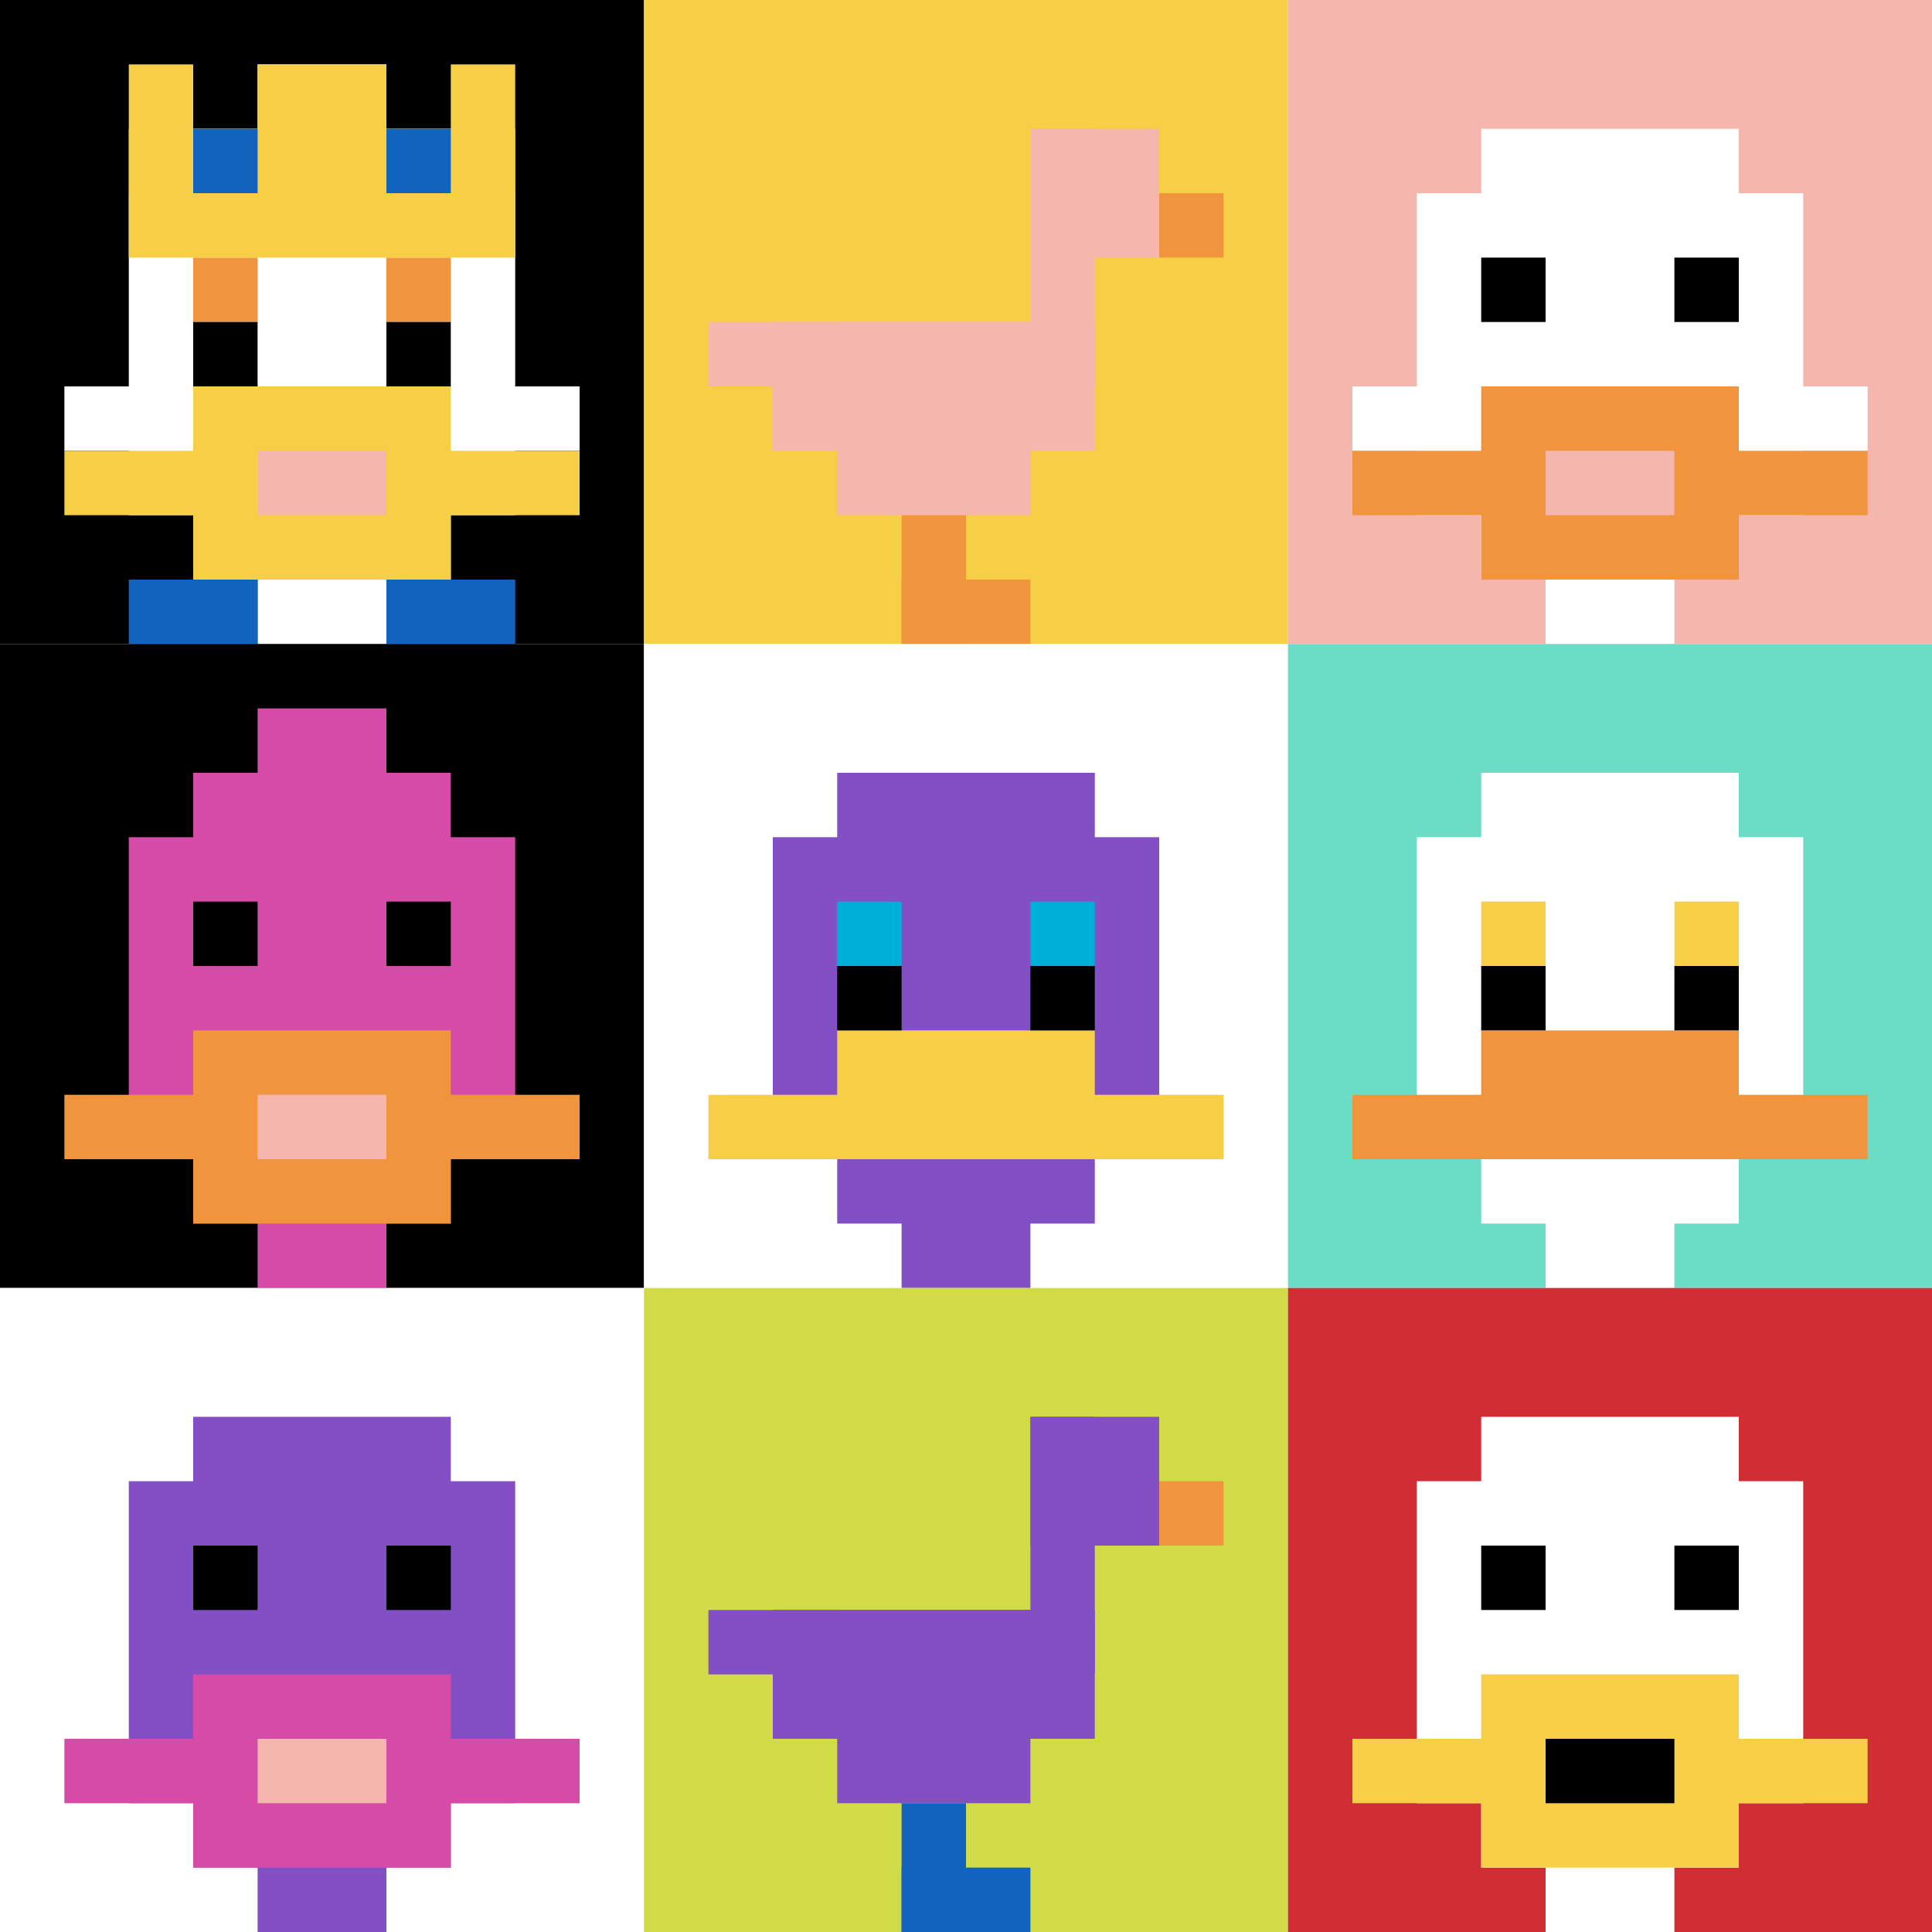 <svg xmlns="http://www.w3.org/2000/svg" version="1.1" width="239" height="239"><title>'goose-pfp-10939' by Dmitri Cherniak</title><desc>seed=10939
backgroundColor=#ffffff
padding=20
innerPadding=0
timeout=500
dimension=3
border=false
Save=function(){return n.handleSave()}
frame=27

Rendered at Sun Sep 15 2024 20:01:29 GMT+0800 (中国标准时间)
Generated in &lt;1ms
</desc><defs></defs><rect width="100%" height="100%" fill="#ffffff"></rect><g><g id="0-0"><rect x="0" y="0" height="79.667" width="79.667" fill="#000000"></rect><g><rect id="0-0-3-2-4-7" x="23.9" y="15.933" width="31.867" height="55.767" fill="#ffffff"></rect><rect id="0-0-2-3-6-5" x="15.933" y="23.9" width="47.8" height="39.833" fill="#ffffff"></rect><rect id="0-0-4-8-2-2" x="31.867" y="63.733" width="15.933" height="15.933" fill="#ffffff"></rect><rect id="0-0-1-6-8-1" x="7.967" y="47.8" width="63.733" height="7.967" fill="#ffffff"></rect><rect id="0-0-1-7-8-1" x="7.967" y="55.767" width="63.733" height="7.967" fill="#F7CF46"></rect><rect id="0-0-3-6-4-3" x="23.9" y="47.8" width="31.867" height="23.9" fill="#F7CF46"></rect><rect id="0-0-4-7-2-1" x="31.867" y="55.767" width="15.933" height="7.967" fill="#F4B6AD"></rect><rect id="0-0-3-4-1-1" x="23.9" y="31.867" width="7.967" height="7.967" fill="#F0943E"></rect><rect id="0-0-6-4-1-1" x="47.8" y="31.867" width="7.967" height="7.967" fill="#F0943E"></rect><rect id="0-0-3-5-1-1" x="23.9" y="39.833" width="7.967" height="7.967" fill="#000000"></rect><rect id="0-0-6-5-1-1" x="47.8" y="39.833" width="7.967" height="7.967" fill="#000000"></rect><rect id="0-0-4-1-2-2" x="31.867" y="7.967" width="15.933" height="15.933" fill="#ffffff"></rect><rect id="0-0-2-1-1-2" x="15.933" y="7.967" width="7.967" height="15.933" fill="#F7CF46"></rect><rect id="0-0-4-1-2-2" x="31.867" y="7.967" width="15.933" height="15.933" fill="#F7CF46"></rect><rect id="0-0-7-1-1-2" x="55.767" y="7.967" width="7.967" height="15.933" fill="#F7CF46"></rect><rect id="0-0-2-2-6-2" x="15.933" y="15.933" width="47.8" height="15.933" fill="#F7CF46"></rect><rect id="0-0-3-2-1-1" x="23.9" y="15.933" width="7.967" height="7.967" fill="#1263BD"></rect><rect id="0-0-6-2-1-1" x="47.8" y="15.933" width="7.967" height="7.967" fill="#1263BD"></rect><rect id="0-0-2-9-2-1" x="15.933" y="71.7" width="15.933" height="7.967" fill="#1263BD"></rect><rect id="0-0-6-9-2-1" x="47.8" y="71.7" width="15.933" height="7.967" fill="#1263BD"></rect></g><rect x="0" y="0" stroke="white" stroke-width="0" height="79.667" width="79.667" fill="none"></rect></g><g id="1-0"><rect x="79.667" y="0" height="79.667" width="79.667" fill="#F7CF46"></rect><g><rect id="79.66666666666667-0-6-2-2-2" x="127.467" y="15.933" width="15.933" height="15.933" fill="#F4B6AD"></rect><rect id="79.66666666666667-0-6-2-1-4" x="127.467" y="15.933" width="7.967" height="31.867" fill="#F4B6AD"></rect><rect id="79.66666666666667-0-1-5-5-1" x="87.633" y="39.833" width="39.833" height="7.967" fill="#F4B6AD"></rect><rect id="79.66666666666667-0-2-5-5-2" x="95.6" y="39.833" width="39.833" height="15.933" fill="#F4B6AD"></rect><rect id="79.66666666666667-0-3-5-3-3" x="103.567" y="39.833" width="23.9" height="23.9" fill="#F4B6AD"></rect><rect id="79.66666666666667-0-8-3-1-1" x="143.4" y="23.9" width="7.967" height="7.967" fill="#F0943E"></rect><rect id="79.66666666666667-0-4-8-1-2" x="111.533" y="63.733" width="7.967" height="15.933" fill="#F0943E"></rect><rect id="79.66666666666667-0-4-9-2-1" x="111.533" y="71.7" width="15.933" height="7.967" fill="#F0943E"></rect></g><rect x="79.667" y="0" stroke="white" stroke-width="0" height="79.667" width="79.667" fill="none"></rect></g><g id="2-0"><rect x="159.333" y="0" height="79.667" width="79.667" fill="#F4B6AD"></rect><g><rect id="159.33333333333334-0-3-2-4-7" x="183.233" y="15.933" width="31.867" height="55.767" fill="#ffffff"></rect><rect id="159.33333333333334-0-2-3-6-5" x="175.267" y="23.9" width="47.8" height="39.833" fill="#ffffff"></rect><rect id="159.33333333333334-0-4-8-2-2" x="191.2" y="63.733" width="15.933" height="15.933" fill="#ffffff"></rect><rect id="159.33333333333334-0-1-6-8-1" x="167.3" y="47.8" width="63.733" height="7.967" fill="#ffffff"></rect><rect id="159.33333333333334-0-1-7-8-1" x="167.3" y="55.767" width="63.733" height="7.967" fill="#F0943E"></rect><rect id="159.33333333333334-0-3-6-4-3" x="183.233" y="47.8" width="31.867" height="23.9" fill="#F0943E"></rect><rect id="159.33333333333334-0-4-7-2-1" x="191.2" y="55.767" width="15.933" height="7.967" fill="#F4B6AD"></rect><rect id="159.33333333333334-0-3-4-1-1" x="183.233" y="31.867" width="7.967" height="7.967" fill="#000000"></rect><rect id="159.33333333333334-0-6-4-1-1" x="207.133" y="31.867" width="7.967" height="7.967" fill="#000000"></rect></g><rect x="159.333" y="0" stroke="white" stroke-width="0" height="79.667" width="79.667" fill="none"></rect></g><g id="0-1"><rect x="0" y="79.667" height="79.667" width="79.667" fill="#000000"></rect><g><rect id="0-79.66666666666667-3-2-4-7" x="23.9" y="95.6" width="31.867" height="55.767" fill="#D74BA8"></rect><rect id="0-79.66666666666667-2-3-6-5" x="15.933" y="103.567" width="47.8" height="39.833" fill="#D74BA8"></rect><rect id="0-79.66666666666667-4-8-2-2" x="31.867" y="143.4" width="15.933" height="15.933" fill="#D74BA8"></rect><rect id="0-79.66666666666667-1-7-8-1" x="7.967" y="135.433" width="63.733" height="7.967" fill="#F0943E"></rect><rect id="0-79.66666666666667-3-6-4-3" x="23.9" y="127.467" width="31.867" height="23.9" fill="#F0943E"></rect><rect id="0-79.66666666666667-4-7-2-1" x="31.867" y="135.433" width="15.933" height="7.967" fill="#F4B6AD"></rect><rect id="0-79.66666666666667-3-4-1-1" x="23.9" y="111.533" width="7.967" height="7.967" fill="#000000"></rect><rect id="0-79.66666666666667-6-4-1-1" x="47.8" y="111.533" width="7.967" height="7.967" fill="#000000"></rect><rect id="0-79.66666666666667-4-1-2-2" x="31.867" y="87.633" width="15.933" height="15.933" fill="#D74BA8"></rect></g><rect x="0" y="79.667" stroke="white" stroke-width="0" height="79.667" width="79.667" fill="none"></rect></g><g id="1-1"><rect x="79.667" y="79.667" height="79.667" width="79.667" fill="#ffffff"></rect><g><rect id="79.66666666666667-79.66666666666667-3-2-4-7" x="103.567" y="95.6" width="31.867" height="55.767" fill="#834FC4"></rect><rect id="79.66666666666667-79.66666666666667-2-3-6-5" x="95.6" y="103.567" width="47.8" height="39.833" fill="#834FC4"></rect><rect id="79.66666666666667-79.66666666666667-4-8-2-2" x="111.533" y="143.4" width="15.933" height="15.933" fill="#834FC4"></rect><rect id="79.66666666666667-79.66666666666667-1-7-8-1" x="87.633" y="135.433" width="63.733" height="7.967" fill="#F7CF46"></rect><rect id="79.66666666666667-79.66666666666667-3-6-4-2" x="103.567" y="127.467" width="31.867" height="15.933" fill="#F7CF46"></rect><rect id="79.66666666666667-79.66666666666667-3-4-1-1" x="103.567" y="111.533" width="7.967" height="7.967" fill="#00AFD7"></rect><rect id="79.66666666666667-79.66666666666667-6-4-1-1" x="127.467" y="111.533" width="7.967" height="7.967" fill="#00AFD7"></rect><rect id="79.66666666666667-79.66666666666667-3-5-1-1" x="103.567" y="119.5" width="7.967" height="7.967" fill="#000000"></rect><rect id="79.66666666666667-79.66666666666667-6-5-1-1" x="127.467" y="119.5" width="7.967" height="7.967" fill="#000000"></rect></g><rect x="79.667" y="79.667" stroke="white" stroke-width="0" height="79.667" width="79.667" fill="none"></rect></g><g id="2-1"><rect x="159.333" y="79.667" height="79.667" width="79.667" fill="#6BDCC5"></rect><g><rect id="159.33333333333334-79.66666666666667-3-2-4-7" x="183.233" y="95.6" width="31.867" height="55.767" fill="#ffffff"></rect><rect id="159.33333333333334-79.66666666666667-2-3-6-5" x="175.267" y="103.567" width="47.8" height="39.833" fill="#ffffff"></rect><rect id="159.33333333333334-79.66666666666667-4-8-2-2" x="191.2" y="143.4" width="15.933" height="15.933" fill="#ffffff"></rect><rect id="159.33333333333334-79.66666666666667-1-7-8-1" x="167.3" y="135.433" width="63.733" height="7.967" fill="#F0943E"></rect><rect id="159.33333333333334-79.66666666666667-3-6-4-2" x="183.233" y="127.467" width="31.867" height="15.933" fill="#F0943E"></rect><rect id="159.33333333333334-79.66666666666667-3-4-1-1" x="183.233" y="111.533" width="7.967" height="7.967" fill="#F7CF46"></rect><rect id="159.33333333333334-79.66666666666667-6-4-1-1" x="207.133" y="111.533" width="7.967" height="7.967" fill="#F7CF46"></rect><rect id="159.33333333333334-79.66666666666667-3-5-1-1" x="183.233" y="119.5" width="7.967" height="7.967" fill="#000000"></rect><rect id="159.33333333333334-79.66666666666667-6-5-1-1" x="207.133" y="119.5" width="7.967" height="7.967" fill="#000000"></rect></g><rect x="159.333" y="79.667" stroke="white" stroke-width="0" height="79.667" width="79.667" fill="none"></rect></g><g id="0-2"><rect x="0" y="159.333" height="79.667" width="79.667" fill="#ffffff"></rect><g><rect id="0-159.33333333333334-3-2-4-7" x="23.9" y="175.267" width="31.867" height="55.767" fill="#834FC4"></rect><rect id="0-159.33333333333334-2-3-6-5" x="15.933" y="183.233" width="47.8" height="39.833" fill="#834FC4"></rect><rect id="0-159.33333333333334-4-8-2-2" x="31.867" y="223.067" width="15.933" height="15.933" fill="#834FC4"></rect><rect id="0-159.33333333333334-1-7-8-1" x="7.967" y="215.1" width="63.733" height="7.967" fill="#D74BA8"></rect><rect id="0-159.33333333333334-3-6-4-3" x="23.9" y="207.133" width="31.867" height="23.9" fill="#D74BA8"></rect><rect id="0-159.33333333333334-4-7-2-1" x="31.867" y="215.1" width="15.933" height="7.967" fill="#F4B6AD"></rect><rect id="0-159.33333333333334-3-4-1-1" x="23.9" y="191.2" width="7.967" height="7.967" fill="#000000"></rect><rect id="0-159.33333333333334-6-4-1-1" x="47.8" y="191.2" width="7.967" height="7.967" fill="#000000"></rect></g><rect x="0" y="159.333" stroke="white" stroke-width="0" height="79.667" width="79.667" fill="none"></rect></g><g id="1-2"><rect x="79.667" y="159.333" height="79.667" width="79.667" fill="#D1DB47"></rect><g><rect id="79.66666666666667-159.33333333333334-6-2-2-2" x="127.467" y="175.267" width="15.933" height="15.933" fill="#834FC4"></rect><rect id="79.66666666666667-159.33333333333334-6-2-1-4" x="127.467" y="175.267" width="7.967" height="31.867" fill="#834FC4"></rect><rect id="79.66666666666667-159.33333333333334-1-5-5-1" x="87.633" y="199.167" width="39.833" height="7.967" fill="#834FC4"></rect><rect id="79.66666666666667-159.33333333333334-2-5-5-2" x="95.6" y="199.167" width="39.833" height="15.933" fill="#834FC4"></rect><rect id="79.66666666666667-159.33333333333334-3-5-3-3" x="103.567" y="199.167" width="23.9" height="23.9" fill="#834FC4"></rect><rect id="79.66666666666667-159.33333333333334-8-3-1-1" x="143.4" y="183.233" width="7.967" height="7.967" fill="#F0943E"></rect><rect id="79.66666666666667-159.33333333333334-4-8-1-2" x="111.533" y="223.067" width="7.967" height="15.933" fill="#1263BD"></rect><rect id="79.66666666666667-159.33333333333334-4-9-2-1" x="111.533" y="231.033" width="15.933" height="7.967" fill="#1263BD"></rect></g><rect x="79.667" y="159.333" stroke="white" stroke-width="0" height="79.667" width="79.667" fill="none"></rect></g><g id="2-2"><rect x="159.333" y="159.333" height="79.667" width="79.667" fill="#D12D35"></rect><g><rect id="159.33333333333334-159.33333333333334-3-2-4-7" x="183.233" y="175.267" width="31.867" height="55.767" fill="#ffffff"></rect><rect id="159.33333333333334-159.33333333333334-2-3-6-5" x="175.267" y="183.233" width="47.8" height="39.833" fill="#ffffff"></rect><rect id="159.33333333333334-159.33333333333334-4-8-2-2" x="191.2" y="223.067" width="15.933" height="15.933" fill="#ffffff"></rect><rect id="159.33333333333334-159.33333333333334-1-7-8-1" x="167.3" y="215.1" width="63.733" height="7.967" fill="#F7CF46"></rect><rect id="159.33333333333334-159.33333333333334-3-6-4-3" x="183.233" y="207.133" width="31.867" height="23.9" fill="#F7CF46"></rect><rect id="159.33333333333334-159.33333333333334-4-7-2-1" x="191.2" y="215.1" width="15.933" height="7.967" fill="#000000"></rect><rect id="159.33333333333334-159.33333333333334-3-4-1-1" x="183.233" y="191.2" width="7.967" height="7.967" fill="#000000"></rect><rect id="159.33333333333334-159.33333333333334-6-4-1-1" x="207.133" y="191.2" width="7.967" height="7.967" fill="#000000"></rect></g><rect x="159.333" y="159.333" stroke="white" stroke-width="0" height="79.667" width="79.667" fill="none"></rect></g></g></svg>